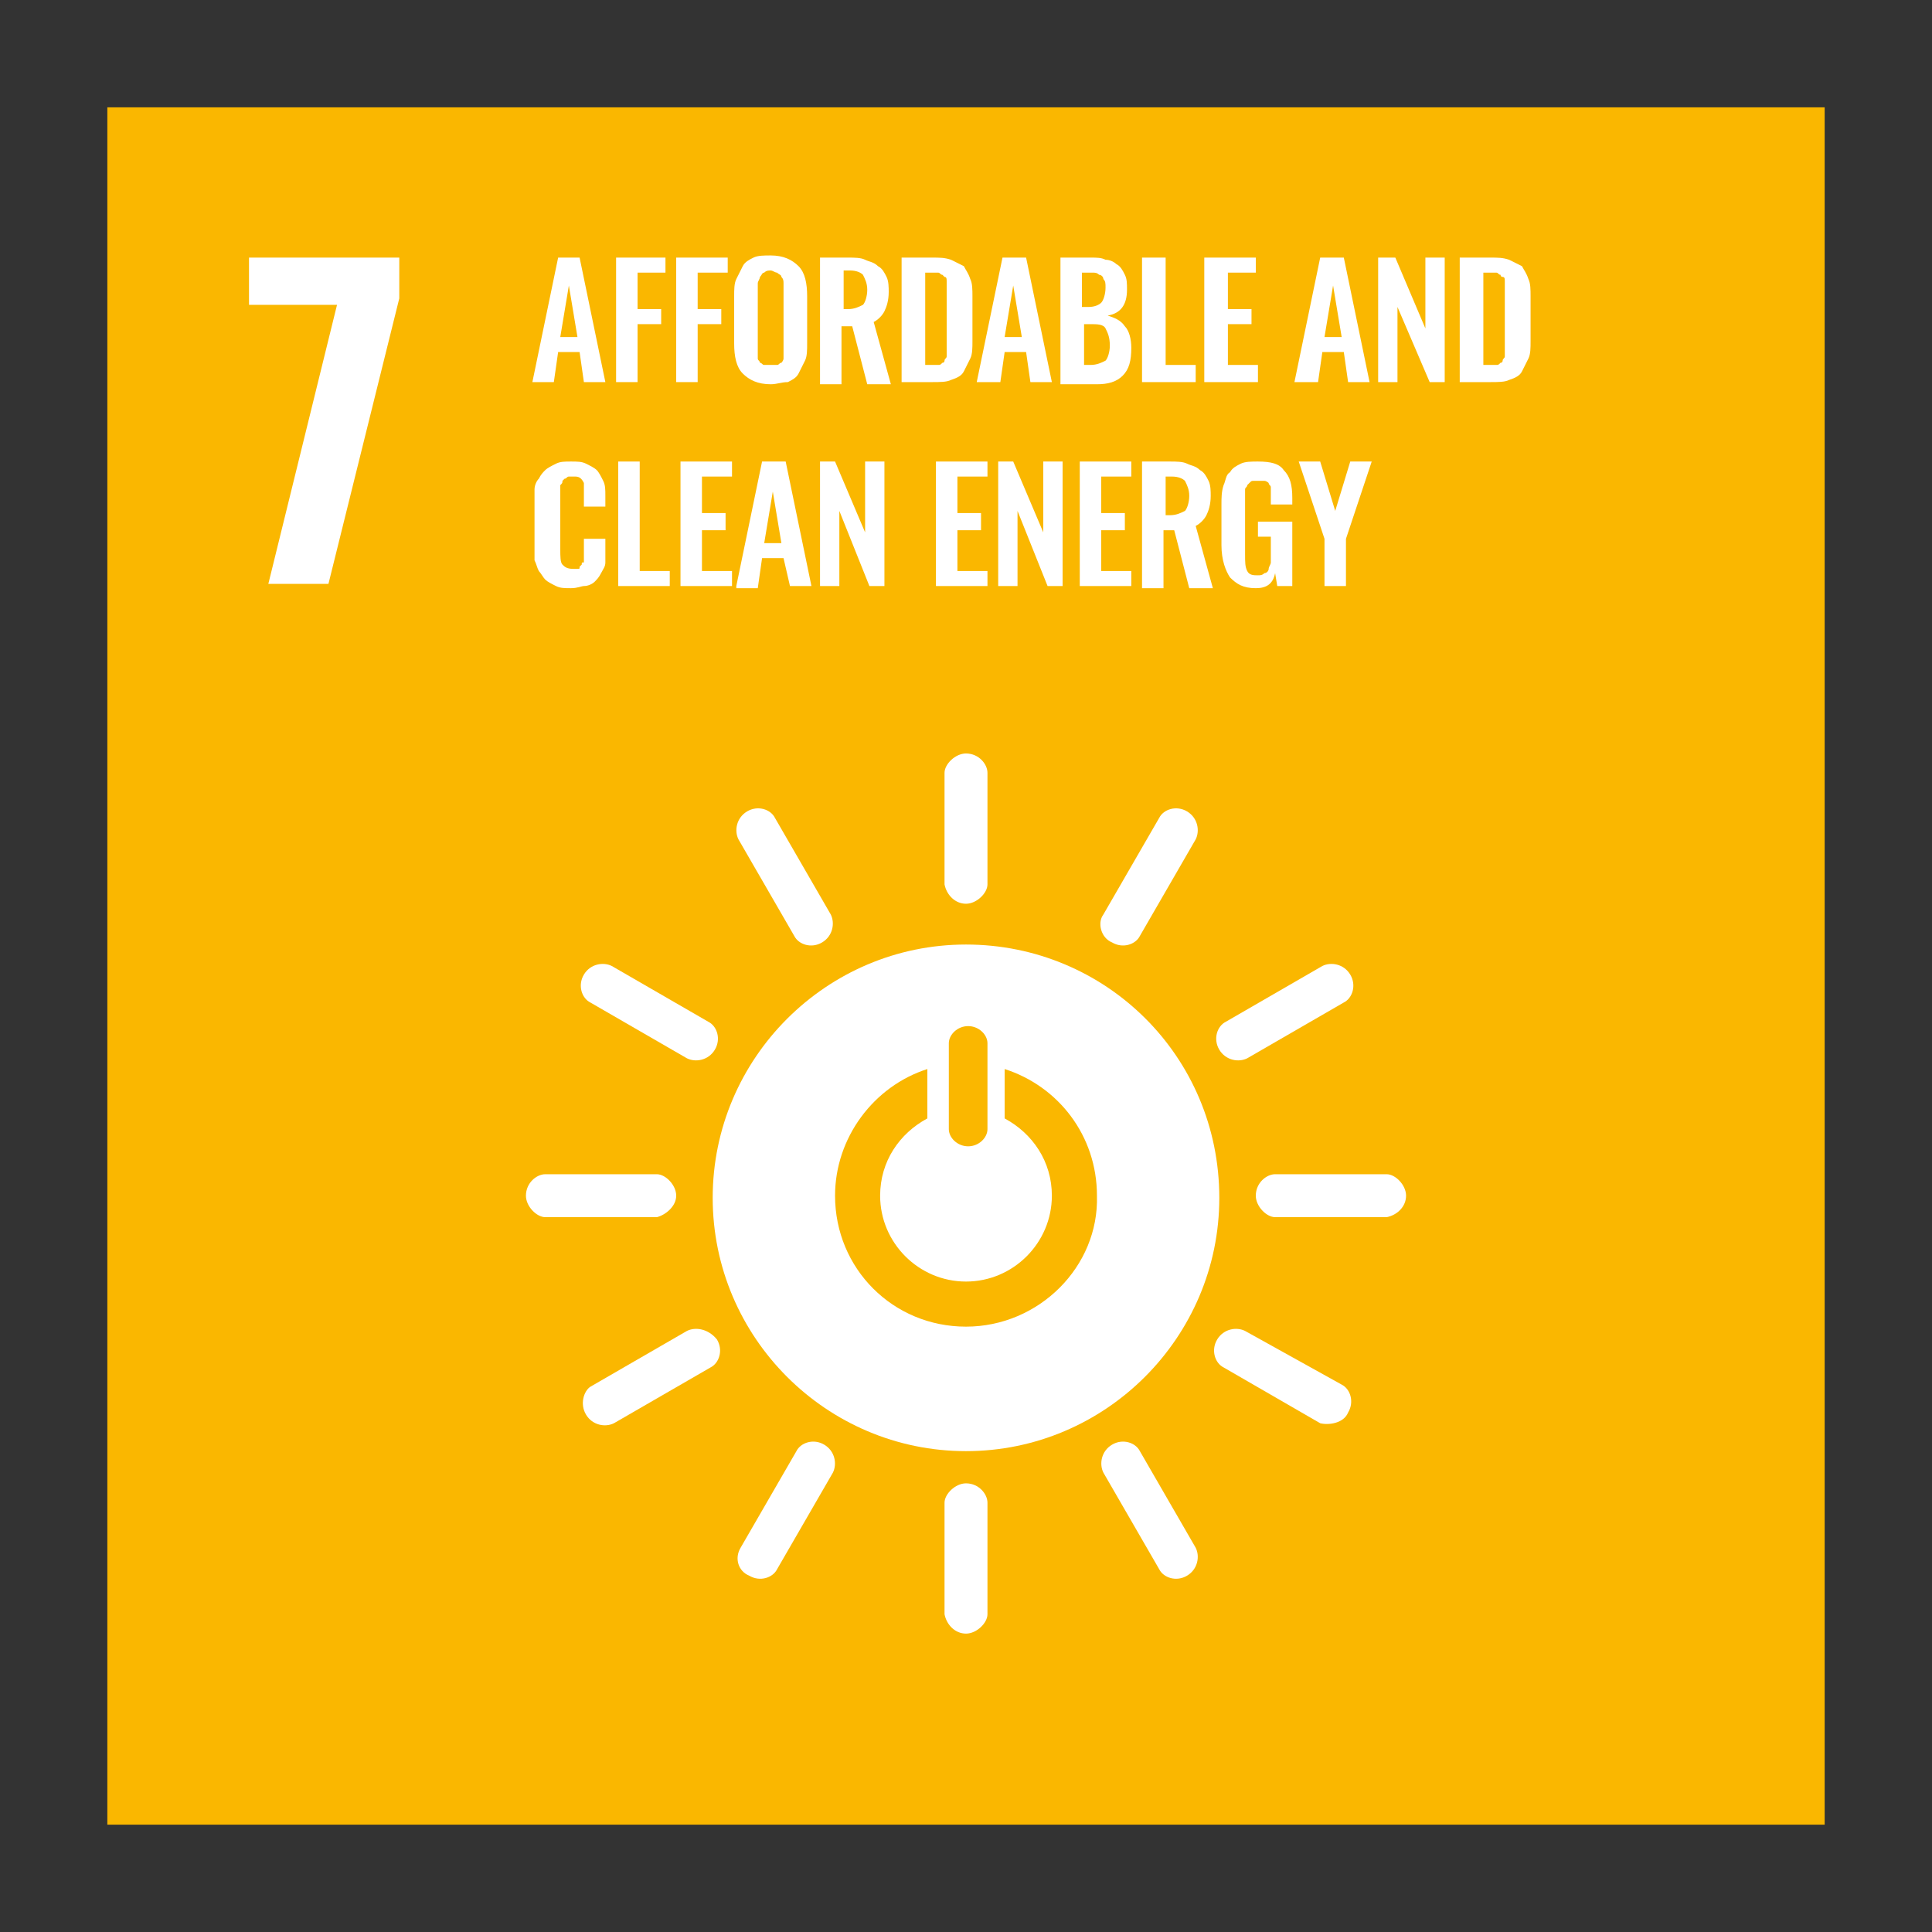 <?xml version="1.0" encoding="utf-8"?>
<!-- Generator: Adobe Illustrator 26.0.3, SVG Export Plug-In . SVG Version: 6.00 Build 0)  -->
<svg version="1.1" id="Layer_1" xmlns="http://www.w3.org/2000/svg" xmlns:xlink="http://www.w3.org/1999/xlink" x="0px" y="0px"
	 viewBox="0 0 90 90" style="enable-background:new 0 0 90 90;" xml:space="preserve">
<rect x="0" y="0" width="90" height="90" fill="#333333" stroke="none"/>
<style type="text/css">
	.st0{fill:#FAB700;}
	.st1{fill:#FFFFFF;}
</style>
<g>
	<rect x="5" y="5" class="st0" width="80" height="80"/>
	<polygon class="st1" points="15.7,14.2 11.6,14.2 11.6,12 18.6,12 18.6,13.9 15.3,27.2 12.5,27.2 	"/>
	<path class="st1" d="M26.1,15.7h0.8l-0.4-2.4L26.1,15.7z M24.8,17.8l1.2-5.8H27l1.2,5.8h-1L27,16.4h-1l-0.2,1.4H24.8z"/>
	<polygon class="st1" points="28.7,17.8 28.7,12 31,12 31,12.7 29.7,12.7 29.7,14.4 30.8,14.4 30.8,15.1 29.7,15.1 29.7,17.8 	"/>
	<polygon class="st1" points="31.5,17.8 31.5,12 33.9,12 33.9,12.7 32.5,12.7 32.5,14.4 33.6,14.4 33.6,15.1 32.5,15.1 32.5,17.8 	
		"/>
	<path class="st1" d="M35.6,17c0.1,0,0.2,0,0.3,0c0.1,0,0.2,0,0.3,0c0.1,0,0.1-0.1,0.2-0.1c0,0,0.1-0.1,0.1-0.2c0-0.1,0-0.2,0-0.2
		c0-0.1,0-0.2,0-0.3v-2.6c0-0.1,0-0.3,0-0.4c0-0.1,0-0.2-0.1-0.3c0-0.1-0.1-0.1-0.2-0.2c-0.1,0-0.2-0.1-0.3-0.1
		c-0.1,0-0.2,0-0.3,0.1c-0.1,0-0.1,0.1-0.2,0.2c0,0.1-0.1,0.2-0.1,0.3c0,0.1,0,0.2,0,0.4v2.6c0,0.1,0,0.2,0,0.3c0,0.1,0,0.2,0,0.2
		c0,0.1,0.1,0.1,0.1,0.2C35.5,16.9,35.5,17,35.6,17 M35.9,17.9c-0.6,0-1-0.2-1.3-0.5c-0.3-0.3-0.4-0.8-0.4-1.4v-2.2
		c0-0.3,0-0.6,0.1-0.8c0.1-0.2,0.2-0.4,0.3-0.6c0.1-0.2,0.3-0.3,0.5-0.4c0.2-0.1,0.5-0.1,0.8-0.1c0.6,0,1,0.2,1.3,0.5
		c0.3,0.3,0.4,0.8,0.4,1.4v2.2c0,0.3,0,0.6-0.1,0.8c-0.1,0.2-0.2,0.4-0.3,0.6c-0.1,0.2-0.3,0.3-0.5,0.4
		C36.4,17.8,36.2,17.9,35.9,17.9"/>
	<path class="st1" d="M39.2,14.4h0.3c0.3,0,0.5-0.1,0.7-0.2c0.1-0.1,0.2-0.4,0.2-0.7c0-0.3-0.1-0.5-0.2-0.7
		c-0.1-0.1-0.3-0.2-0.6-0.2h-0.3V14.4z M38.2,17.8V12h1.3c0.3,0,0.6,0,0.8,0.1c0.2,0.1,0.4,0.1,0.6,0.3c0.2,0.1,0.3,0.3,0.4,0.5
		s0.1,0.5,0.1,0.7c0,0.4-0.1,0.7-0.2,0.9c-0.1,0.2-0.3,0.4-0.5,0.5l0.8,2.9h-1.1l-0.7-2.7h-0.5v2.7H38.2z"/>
	<path class="st1" d="M43.1,17h0.3c0.1,0,0.2,0,0.3,0c0.1,0,0.1,0,0.2-0.1c0.1,0,0.1-0.1,0.1-0.1c0-0.1,0.1-0.1,0.1-0.2
		c0,0,0-0.1,0-0.2c0-0.1,0-0.2,0-0.3c0-0.1,0-0.2,0-0.3v-2.1c0-0.1,0-0.2,0-0.3c0-0.1,0-0.2,0-0.3c0-0.1,0-0.2-0.1-0.2
		c0,0-0.1-0.1-0.1-0.1c-0.1,0-0.1-0.1-0.2-0.1c-0.1,0-0.2,0-0.3,0h-0.3V17z M42,17.8V12h1.4c0.4,0,0.6,0,0.9,0.1
		c0.2,0.1,0.4,0.2,0.6,0.3c0.1,0.2,0.2,0.3,0.3,0.6c0.1,0.2,0.1,0.5,0.1,0.8v2.1c0,0.3,0,0.6-0.1,0.8c-0.1,0.2-0.2,0.4-0.3,0.6
		c-0.1,0.2-0.3,0.3-0.6,0.4c-0.2,0.1-0.5,0.1-0.9,0.1H42z"/>
	<path class="st1" d="M46.8,15.7h0.8l-0.4-2.4L46.8,15.7z M45.5,17.8l1.2-5.8h1.1l1.2,5.8h-1l-0.2-1.4h-1l-0.2,1.4H45.5z"/>
	<path class="st1" d="M50.4,17h0.4c0.3,0,0.5-0.1,0.7-0.2c0.1-0.1,0.2-0.4,0.2-0.7c0-0.4-0.1-0.6-0.2-0.8c-0.1-0.2-0.4-0.2-0.7-0.2
		h-0.3V17z M50.4,14.3h0.3c0.3,0,0.5-0.1,0.6-0.2c0.1-0.1,0.2-0.4,0.2-0.7c0-0.2,0-0.3-0.1-0.4c0-0.1-0.1-0.2-0.2-0.2
		c-0.1-0.1-0.2-0.1-0.3-0.1c-0.1,0-0.3,0-0.4,0h-0.1V14.3z M49.4,17.8V12h1.4c0.3,0,0.5,0,0.7,0.1c0.2,0,0.4,0.1,0.5,0.2
		c0.2,0.1,0.3,0.3,0.4,0.5c0.1,0.2,0.1,0.4,0.1,0.7c0,0.7-0.3,1.1-0.9,1.2c0.3,0.1,0.6,0.2,0.8,0.5c0.2,0.2,0.3,0.6,0.3,1
		c0,0.6-0.1,1-0.4,1.3c-0.3,0.3-0.7,0.4-1.2,0.4H49.4z"/>
	<polygon class="st1" points="53.2,17.8 53.2,12 54.3,12 54.3,17 55.7,17 55.7,17.8 	"/>
	<polygon class="st1" points="56.1,17.8 56.1,12 58.5,12 58.5,12.7 57.2,12.7 57.2,14.4 58.3,14.4 58.3,15.1 57.2,15.1 57.2,17 
		58.6,17 58.6,17.8 	"/>
	<path class="st1" d="M61.7,15.7h0.8l-0.4-2.4L61.7,15.7z M60.3,17.8l1.2-5.8h1.1l1.2,5.8h-1l-0.2-1.4h-1l-0.2,1.4H60.3z"/>
	<polygon class="st1" points="64.2,17.8 64.2,12 65,12 66.4,15.3 66.4,12 67.3,12 67.3,17.8 66.6,17.8 65.1,14.3 65.1,17.8 	"/>
	<path class="st1" d="M69.1,17h0.3c0.1,0,0.2,0,0.3,0c0.1,0,0.1,0,0.2-0.1c0.1,0,0.1-0.1,0.1-0.1c0-0.1,0.1-0.1,0.1-0.2
		c0,0,0-0.1,0-0.2c0-0.1,0-0.2,0-0.3c0-0.1,0-0.2,0-0.3v-2.1c0-0.1,0-0.2,0-0.3c0-0.1,0-0.2,0-0.3c0-0.1,0-0.2-0.1-0.2
		s-0.1-0.1-0.1-0.1c-0.1,0-0.1-0.1-0.2-0.1c-0.1,0-0.2,0-0.3,0h-0.3V17z M68,17.8V12h1.4c0.4,0,0.6,0,0.9,0.1
		c0.2,0.1,0.4,0.2,0.6,0.3c0.1,0.2,0.2,0.3,0.3,0.6c0.1,0.2,0.1,0.5,0.1,0.8v2.1c0,0.3,0,0.6-0.1,0.8c-0.1,0.2-0.2,0.4-0.3,0.6
		c-0.1,0.2-0.3,0.3-0.6,0.4c-0.2,0.1-0.5,0.1-0.9,0.1H68z"/>
	<path class="st1" d="M26.6,27.4c-0.3,0-0.5,0-0.7-0.1c-0.2-0.1-0.4-0.2-0.5-0.3c-0.1-0.1-0.2-0.3-0.3-0.4c-0.1-0.2-0.1-0.3-0.2-0.5
		c0-0.2,0-0.4,0-0.6v-2c0-0.3,0-0.5,0-0.7c0-0.2,0.1-0.4,0.2-0.5c0.1-0.2,0.2-0.3,0.3-0.4c0.1-0.1,0.3-0.2,0.5-0.3
		c0.2-0.1,0.4-0.1,0.7-0.1c0.3,0,0.5,0,0.7,0.1c0.2,0.1,0.4,0.2,0.5,0.3c0.1,0.1,0.2,0.3,0.3,0.5c0.1,0.2,0.1,0.4,0.1,0.7v0.5h-1
		v-0.5c0-0.3,0-0.5,0-0.6c-0.1-0.2-0.2-0.3-0.4-0.3h-0.1c-0.1,0-0.2,0-0.2,0c-0.1,0-0.1,0.1-0.2,0.1c0,0-0.1,0.1-0.1,0.1
		c0,0.1,0,0.1-0.1,0.2c0,0.1,0,0.2,0,0.2c0,0.1,0,0.2,0,0.3v2.5c0,0.3,0,0.6,0.1,0.7c0.1,0.1,0.2,0.2,0.5,0.2c0.1,0,0.1,0,0.2,0
		c0.1,0,0.1,0,0.1-0.1c0,0,0.1-0.1,0.1-0.1c0-0.1,0-0.1,0.1-0.1c0,0,0-0.1,0-0.2c0-0.1,0-0.1,0-0.2c0-0.1,0-0.1,0-0.2v-0.5h1v0.5
		c0,0.2,0,0.4,0,0.6c0,0.2-0.1,0.3-0.2,0.5c-0.1,0.2-0.2,0.3-0.3,0.4c-0.1,0.1-0.3,0.2-0.5,0.2C27.1,27.3,26.9,27.4,26.6,27.4"/>
	<polygon class="st1" points="28.8,27.3 28.8,21.5 29.8,21.5 29.8,26.6 31.2,26.6 31.2,27.3 	"/>
	<polygon class="st1" points="31.7,27.3 31.7,21.5 34.1,21.5 34.1,22.2 32.7,22.2 32.7,23.9 33.8,23.9 33.8,24.7 32.7,24.7 
		32.7,26.6 34.1,26.6 34.1,27.3 	"/>
	<path class="st1" d="M35.6,25.3h0.8L36,22.9L35.6,25.3z M34.3,27.3l1.2-5.8h1.1l1.2,5.8h-1L36.5,26h-1l-0.2,1.4H34.3z"/>
	<polygon class="st1" points="38.2,27.3 38.2,21.5 38.9,21.5 40.3,24.8 40.3,21.5 41.2,21.5 41.2,27.3 40.5,27.3 39.1,23.8 
		39.1,27.3 	"/>
	<polygon class="st1" points="43.6,27.3 43.6,21.5 46,21.5 46,22.2 44.6,22.2 44.6,23.9 45.7,23.9 45.7,24.7 44.6,24.7 44.6,26.6 
		46,26.6 46,27.3 	"/>
	<polygon class="st1" points="46.5,27.3 46.5,21.5 47.2,21.5 48.6,24.8 48.6,21.5 49.5,21.5 49.5,27.3 48.8,27.3 47.4,23.8 
		47.4,27.3 	"/>
	<polygon class="st1" points="50.3,27.3 50.3,21.5 52.7,21.5 52.7,22.2 51.3,22.2 51.3,23.9 52.4,23.9 52.4,24.7 51.3,24.7 
		51.3,26.6 52.7,26.6 52.7,27.3 	"/>
	<path class="st1" d="M54.2,24h0.3c0.3,0,0.5-0.1,0.7-0.2c0.1-0.1,0.2-0.4,0.2-0.7c0-0.3-0.1-0.5-0.2-0.7c-0.1-0.1-0.3-0.2-0.6-0.2
		h-0.3V24z M53.2,27.3v-5.8h1.3c0.3,0,0.6,0,0.8,0.1c0.2,0.1,0.4,0.1,0.6,0.3c0.2,0.1,0.3,0.3,0.4,0.5c0.1,0.2,0.1,0.5,0.1,0.7
		c0,0.4-0.1,0.7-0.2,0.9c-0.1,0.2-0.3,0.4-0.5,0.5l0.8,2.9h-1.1l-0.7-2.7h-0.5v2.7H53.2z"/>
	<path class="st1" d="M58.5,27.4c-0.6,0-0.9-0.2-1.2-0.5c-0.2-0.3-0.4-0.8-0.4-1.5v-1.9c0-0.3,0-0.6,0.1-0.9
		c0.1-0.2,0.1-0.5,0.3-0.6c0.1-0.2,0.3-0.3,0.5-0.4c0.2-0.1,0.5-0.1,0.8-0.1c0.6,0,1,0.1,1.2,0.4c0.3,0.3,0.4,0.7,0.4,1.3v0.3h-1
		v-0.3c0-0.1,0-0.2,0-0.3c0-0.1,0-0.2,0-0.2c0-0.1-0.1-0.1-0.1-0.2c0,0-0.1-0.1-0.2-0.1c-0.1,0-0.2,0-0.3,0c-0.1,0-0.2,0-0.2,0
		c-0.1,0-0.1,0-0.2,0.1c0,0-0.1,0.1-0.1,0.1c0,0.1-0.1,0.1-0.1,0.2c0,0.1,0,0.1,0,0.2c0,0.1,0,0.2,0,0.2c0,0.1,0,0.1,0,0.2v2.4
		c0,0.4,0,0.6,0.1,0.8c0.1,0.2,0.3,0.2,0.5,0.2c0.1,0,0.2,0,0.3-0.1c0.1,0,0.2-0.1,0.2-0.2c0-0.1,0.1-0.2,0.1-0.3s0-0.3,0-0.5V25
		h-0.6v-0.7h1.6v3h-0.7l-0.1-0.6C59.3,27.2,59,27.4,58.5,27.4"/>
	<polygon class="st1" points="61.7,27.3 61.7,25.1 60.5,21.5 61.5,21.5 62.2,23.8 62.9,21.5 63.9,21.5 62.7,25.1 62.7,27.3 	"/>
	<path class="st1" d="M45,61.8c-3.4,0-6.1-2.7-6.1-6.1c0-2.7,1.8-5.1,4.3-5.9v2.3c-1.3,0.7-2.2,2-2.2,3.6c0,2.2,1.8,4,4,4
		c2.2,0,4-1.8,4-4c0-1.6-0.9-2.9-2.2-3.6v-2.3c2.5,0.8,4.3,3.1,4.3,5.9C51.2,59,48.4,61.8,45,61.8 M44.2,48.6c0-0.4,0.4-0.8,0.9-0.8
		c0.5,0,0.9,0.4,0.9,0.8v4c0,0.4-0.4,0.8-0.9,0.8c-0.5,0-0.9-0.4-0.9-0.8V48.6z M45,44c-6.5,0-11.8,5.3-11.8,11.8
		c0,6.5,5.3,11.8,11.8,11.8c6.5,0,11.8-5.3,11.8-11.8C56.8,49.2,51.5,44,45,44"/>
	<path class="st1" d="M31.5,55.7c0-0.5-0.5-1-0.9-1h-5.2c-0.4,0-0.9,0.4-0.9,1c0,0.5,0.5,1,0.9,1h5.2C31,56.6,31.5,56.2,31.5,55.7"
		/>
	<path class="st1" d="M65.5,55.7c0-0.5-0.5-1-0.9-1h-5.2c-0.4,0-0.9,0.4-0.9,1c0,0.5,0.5,1,0.9,1h5.2C65.1,56.6,65.5,56.2,65.5,55.7
		"/>
	<path class="st1" d="M45,76.1c0.5,0,1-0.5,1-0.9v-5.2c0-0.4-0.4-0.9-1-0.9c-0.5,0-1,0.5-1,0.9v5.2C44.1,75.7,44.5,76.1,45,76.1"/>
	<path class="st1" d="M62.8,65.8c0.3-0.5,0.1-1.1-0.3-1.3L58,62c-0.4-0.2-1-0.1-1.3,0.4c-0.3,0.5-0.1,1.1,0.3,1.3l4.5,2.6
		C61.9,66.4,62.6,66.3,62.8,65.8"/>
	<path class="st1" d="M34.9,73.4c0.5,0.3,1.1,0.1,1.3-0.3l2.6-4.5c0.2-0.4,0.1-1-0.4-1.3c-0.5-0.3-1.1-0.1-1.3,0.3l-2.6,4.5
		C34.2,72.6,34.4,73.2,34.9,73.4"/>
	<path class="st1" d="M55.3,73.4c0.5-0.3,0.6-0.9,0.4-1.3l-2.6-4.5c-0.2-0.4-0.8-0.6-1.3-0.3c-0.5,0.3-0.6,0.9-0.4,1.3l2.6,4.5
		C54.2,73.5,54.8,73.7,55.3,73.4"/>
	<path class="st1" d="M27.3,65.9c0.3,0.5,0.9,0.6,1.3,0.4l4.5-2.6c0.4-0.2,0.6-0.8,0.3-1.3C33,61.9,32.4,61.8,32,62l-4.5,2.6
		C27.2,64.8,27,65.4,27.3,65.9"/>
	<path class="st1" d="M45,42.1c0.5,0,1-0.5,1-0.9v-5.2c0-0.4-0.4-0.9-1-0.9c-0.5,0-1,0.5-1,0.9v5.2C44.1,41.7,44.5,42.1,45,42.1"/>
	<path class="st1" d="M33.3,48.9c0.3-0.5,0.1-1.1-0.3-1.3l-4.5-2.6c-0.4-0.2-1-0.1-1.3,0.4c-0.3,0.5-0.1,1.1,0.3,1.3l4.5,2.6
		C32.4,49.5,33,49.4,33.3,48.9"/>
	<path class="st1" d="M51.8,43.9c0.5,0.3,1.1,0.1,1.3-0.3l2.6-4.5c0.2-0.4,0.1-1-0.4-1.3c-0.5-0.3-1.1-0.1-1.3,0.3l-2.6,4.5
		C51.1,43,51.3,43.7,51.8,43.9"/>
	<path class="st1" d="M38.3,43.9c0.5-0.3,0.6-0.9,0.4-1.3l-2.6-4.5c-0.2-0.4-0.8-0.6-1.3-0.3c-0.5,0.3-0.6,0.9-0.4,1.3l2.6,4.5
		C37.2,44,37.8,44.2,38.3,43.9"/>
	<path class="st1" d="M56.8,48.9c0.3,0.5,0.9,0.6,1.3,0.4l4.5-2.6c0.4-0.2,0.6-0.8,0.3-1.3c-0.3-0.5-0.9-0.6-1.3-0.4l-4.5,2.6
		C56.7,47.8,56.5,48.4,56.8,48.9"/>
</g>
</svg>

